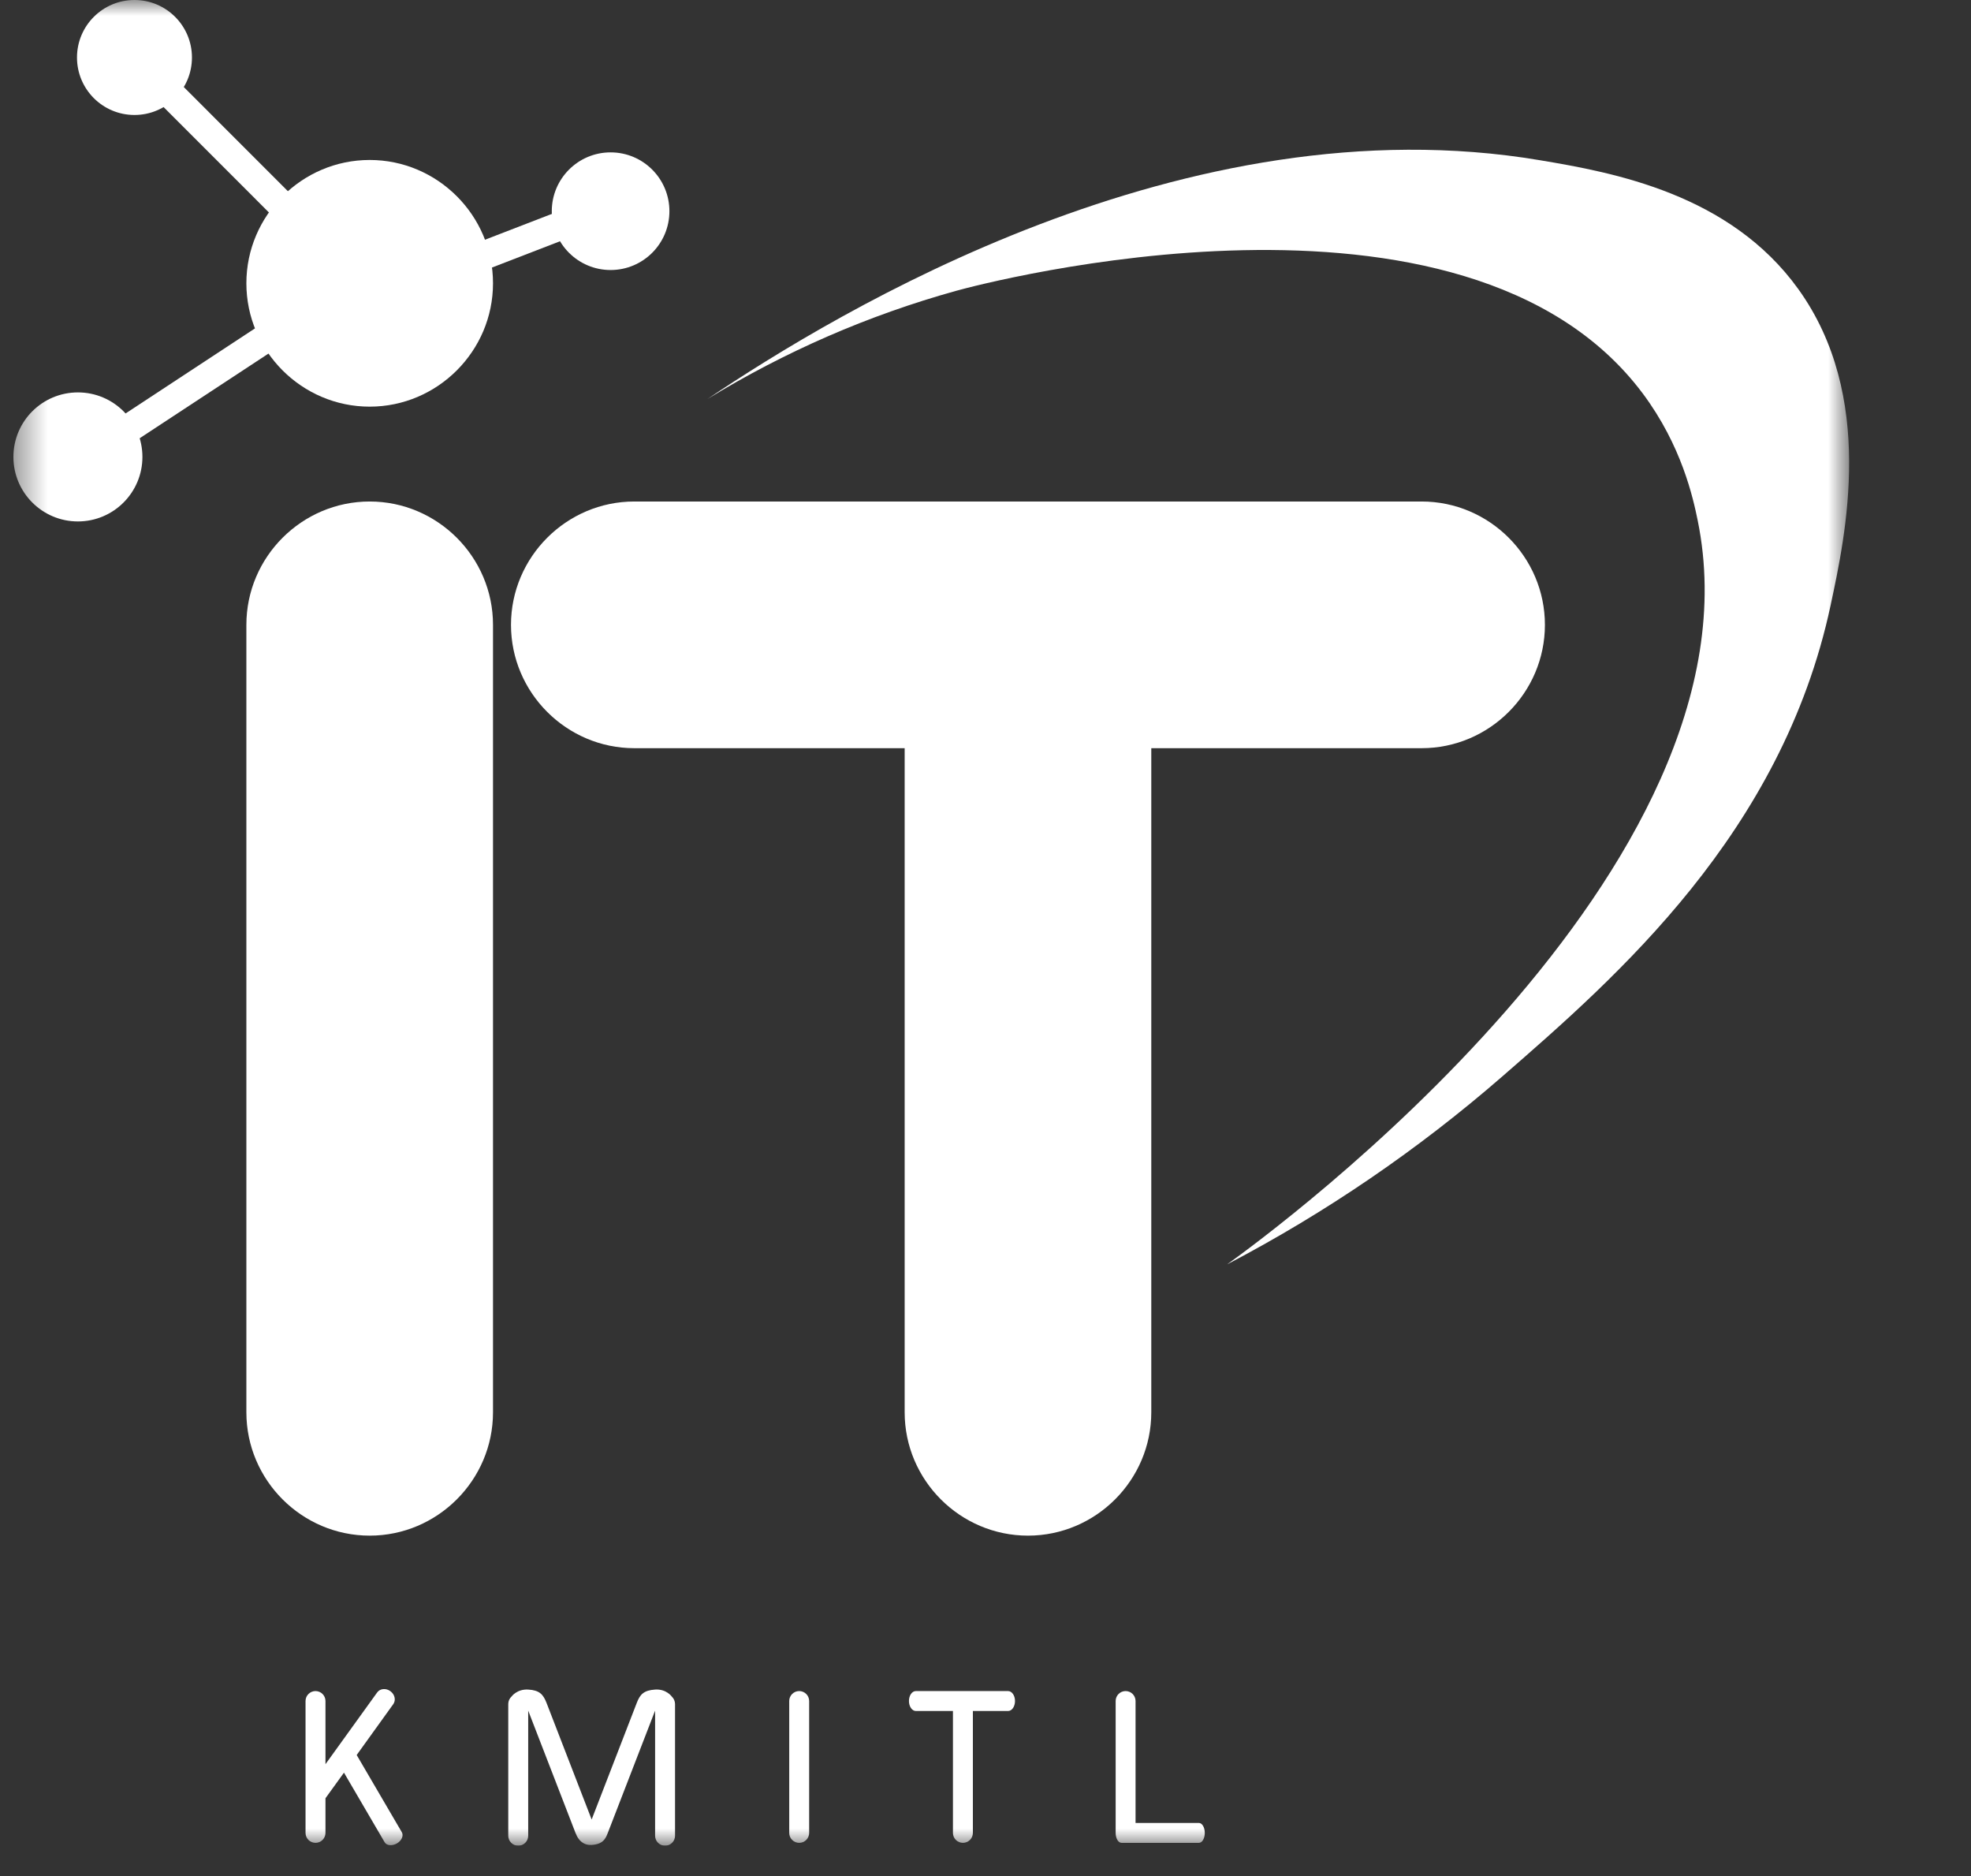 <svg width="62" height="59" viewBox="0 0 62 59" fill="none" xmlns="http://www.w3.org/2000/svg">
<rect x="0" y="0" width="62" height="59" fill="#333333" stroke="none"/>
<g clip-path="url(#clip0_3379_47309)">
<mask id="mask0_3379_47309" style="mask-type:luminance" maskUnits="userSpaceOnUse" x="0" y="0" width="59" height="59">
<path d="M58.165 0H0.422V58.047H58.165V0Z" fill="white"/>
</mask>
<g mask="url(#mask0_3379_47309)">
<path d="M11.629 48.295C9.496 48.295 7.75 46.55 7.75 44.416V19.651C7.75 17.517 9.496 15.772 11.629 15.772C13.762 15.772 15.508 17.517 15.508 19.651V44.416C15.508 46.55 13.762 48.295 11.629 48.295Z" fill="white"/>
<path d="M11.629 12.789C9.496 12.789 7.75 11.043 7.75 8.91C7.75 6.776 9.496 5.031 11.629 5.031C13.762 5.031 15.508 6.776 15.508 8.91C15.508 11.043 13.762 12.789 11.629 12.789Z" fill="white"/>
<path d="M44.719 15.772H19.953C17.82 15.772 16.074 17.517 16.074 19.651C16.074 21.784 17.82 23.53 19.953 23.53H28.457V44.416C28.457 46.55 30.202 48.295 32.336 48.295C34.469 48.295 36.215 46.55 36.215 44.416V23.53H44.719C46.852 23.53 48.597 21.784 48.597 19.651C48.597 17.517 46.852 15.772 44.719 15.772Z" fill="white"/>
<path d="M4.23 3.616C5.229 3.616 6.038 2.807 6.038 1.808C6.038 0.81 5.229 0 4.23 0C3.231 0 2.422 0.81 2.422 1.808C2.422 2.807 3.231 3.616 4.23 3.616Z" fill="white"/>
<path d="M2.451 16.399C3.571 16.399 4.48 15.49 4.48 14.37C4.48 13.249 3.571 12.341 2.451 12.341C1.33 12.341 0.422 13.249 0.422 14.37C0.422 15.49 1.33 16.399 2.451 16.399Z" fill="white"/>
<path d="M19.207 8.492C20.229 8.492 21.057 7.664 21.057 6.642C21.057 5.62 20.229 4.792 19.207 4.792C18.186 4.792 17.357 5.62 17.357 6.642C17.357 7.664 18.186 8.492 19.207 8.492Z" fill="white"/>
<path d="M5.233 2.189L4.6 2.822L9.41 7.633L10.043 7L5.233 2.189Z" fill="white"/>
<path d="M9.23 9.533L3.545 13.269L4.037 14.017L9.722 10.281L9.23 9.533Z" fill="white"/>
<path d="M19.088 6.059L12.742 8.51L13.065 9.345L19.411 6.894L19.088 6.059Z" fill="white"/>
<path d="M22.252 12.55C24.687 11.058 27.318 9.913 30.07 9.148C30.929 8.909 46.08 4.902 51.672 12.371C52.901 14.015 53.259 15.665 53.403 16.369C55.644 27.317 39.999 38.762 38.603 39.762C41.708 38.137 44.612 36.154 47.256 33.854C50.861 30.718 56.046 26.203 57.58 19.054C58.066 16.79 58.995 12.463 56.566 9.089C54.414 6.099 50.762 5.427 48.447 5.04C37.284 3.157 26.346 9.799 22.252 12.55Z" fill="white"/>
<path d="M25.14 57.957C25.056 57.957 24.977 57.924 24.918 57.865C24.859 57.807 24.826 57.727 24.826 57.644V53.496C24.826 53.413 24.859 53.334 24.918 53.275C24.977 53.216 25.056 53.183 25.14 53.183C25.223 53.183 25.302 53.216 25.361 53.275C25.42 53.334 25.453 53.413 25.453 53.496V57.644C25.453 57.727 25.42 57.807 25.361 57.865C25.302 57.924 25.223 57.957 25.14 57.957Z" fill="white"/>
<path d="M31.71 53.183H28.81C28.687 53.183 28.592 53.323 28.592 53.496C28.592 53.669 28.69 53.81 28.81 53.81H29.976V57.644C29.976 57.727 30.009 57.807 30.068 57.865C30.127 57.924 30.206 57.957 30.29 57.957C30.373 57.957 30.452 57.924 30.511 57.865C30.57 57.807 30.603 57.727 30.603 57.644V53.81H31.71C31.832 53.81 31.928 53.669 31.928 53.496C31.928 53.323 31.832 53.183 31.71 53.183Z" fill="white"/>
<path d="M37.714 57.331H35.72V53.496C35.72 53.413 35.687 53.334 35.629 53.275C35.57 53.216 35.49 53.183 35.407 53.183C35.324 53.183 35.244 53.216 35.185 53.275C35.127 53.334 35.094 53.413 35.094 53.496V57.644C35.094 57.817 35.177 57.957 35.279 57.957H37.714C37.815 57.957 37.898 57.817 37.898 57.644C37.898 57.471 37.815 57.331 37.714 57.331Z" fill="white"/>
<path d="M12.64 57.623L11.22 55.194L12.371 53.594C12.461 53.469 12.419 53.287 12.279 53.186C12.139 53.084 11.954 53.102 11.864 53.227L10.238 55.483V53.496C10.238 53.413 10.205 53.333 10.146 53.275C10.087 53.216 10.008 53.183 9.925 53.183C9.842 53.183 9.762 53.216 9.703 53.275C9.644 53.333 9.611 53.413 9.611 53.496V57.643C9.611 57.727 9.644 57.806 9.703 57.865C9.762 57.924 9.842 57.957 9.925 57.957C10.008 57.957 10.087 57.924 10.146 57.865C10.205 57.806 10.238 57.727 10.238 57.643V56.554L10.82 55.749L12.1 57.939C12.162 58.046 12.336 58.061 12.485 57.975C12.634 57.888 12.703 57.73 12.64 57.623Z" fill="white"/>
<path d="M21.129 53.353C21.129 53.353 20.959 53.112 20.607 53.136C20.255 53.159 20.133 53.285 20.031 53.553L18.611 57.223L17.191 53.553C17.086 53.285 16.967 53.156 16.615 53.136C16.263 53.115 16.093 53.353 16.093 53.353C16.06 53.383 16.034 53.419 16.016 53.459C15.998 53.499 15.989 53.542 15.988 53.586V57.734C15.988 57.816 16.021 57.896 16.08 57.955C16.139 58.014 16.218 58.047 16.302 58.047C16.385 58.047 16.464 58.014 16.523 57.955C16.582 57.896 16.615 57.816 16.615 57.734V53.798L18.104 57.647C18.11 57.662 18.116 57.677 18.125 57.692C18.125 57.692 18.244 58.044 18.605 58.023C18.966 58.002 19.047 57.832 19.118 57.647L20.607 53.798V57.734C20.607 57.816 20.64 57.896 20.699 57.955C20.758 58.014 20.837 58.047 20.921 58.047C21.004 58.047 21.083 58.014 21.142 57.955C21.201 57.896 21.234 57.816 21.234 57.734V53.586C21.233 53.542 21.223 53.499 21.205 53.459C21.187 53.419 21.161 53.383 21.129 53.353Z" fill="white"/>
</g>
</g>
<defs>
<clipPath id="clip0_3379_47309">
<rect width="61.395" height="58.047" fill="white" transform="translate(0.395)"/>
</clipPath>
</defs>
</svg>
